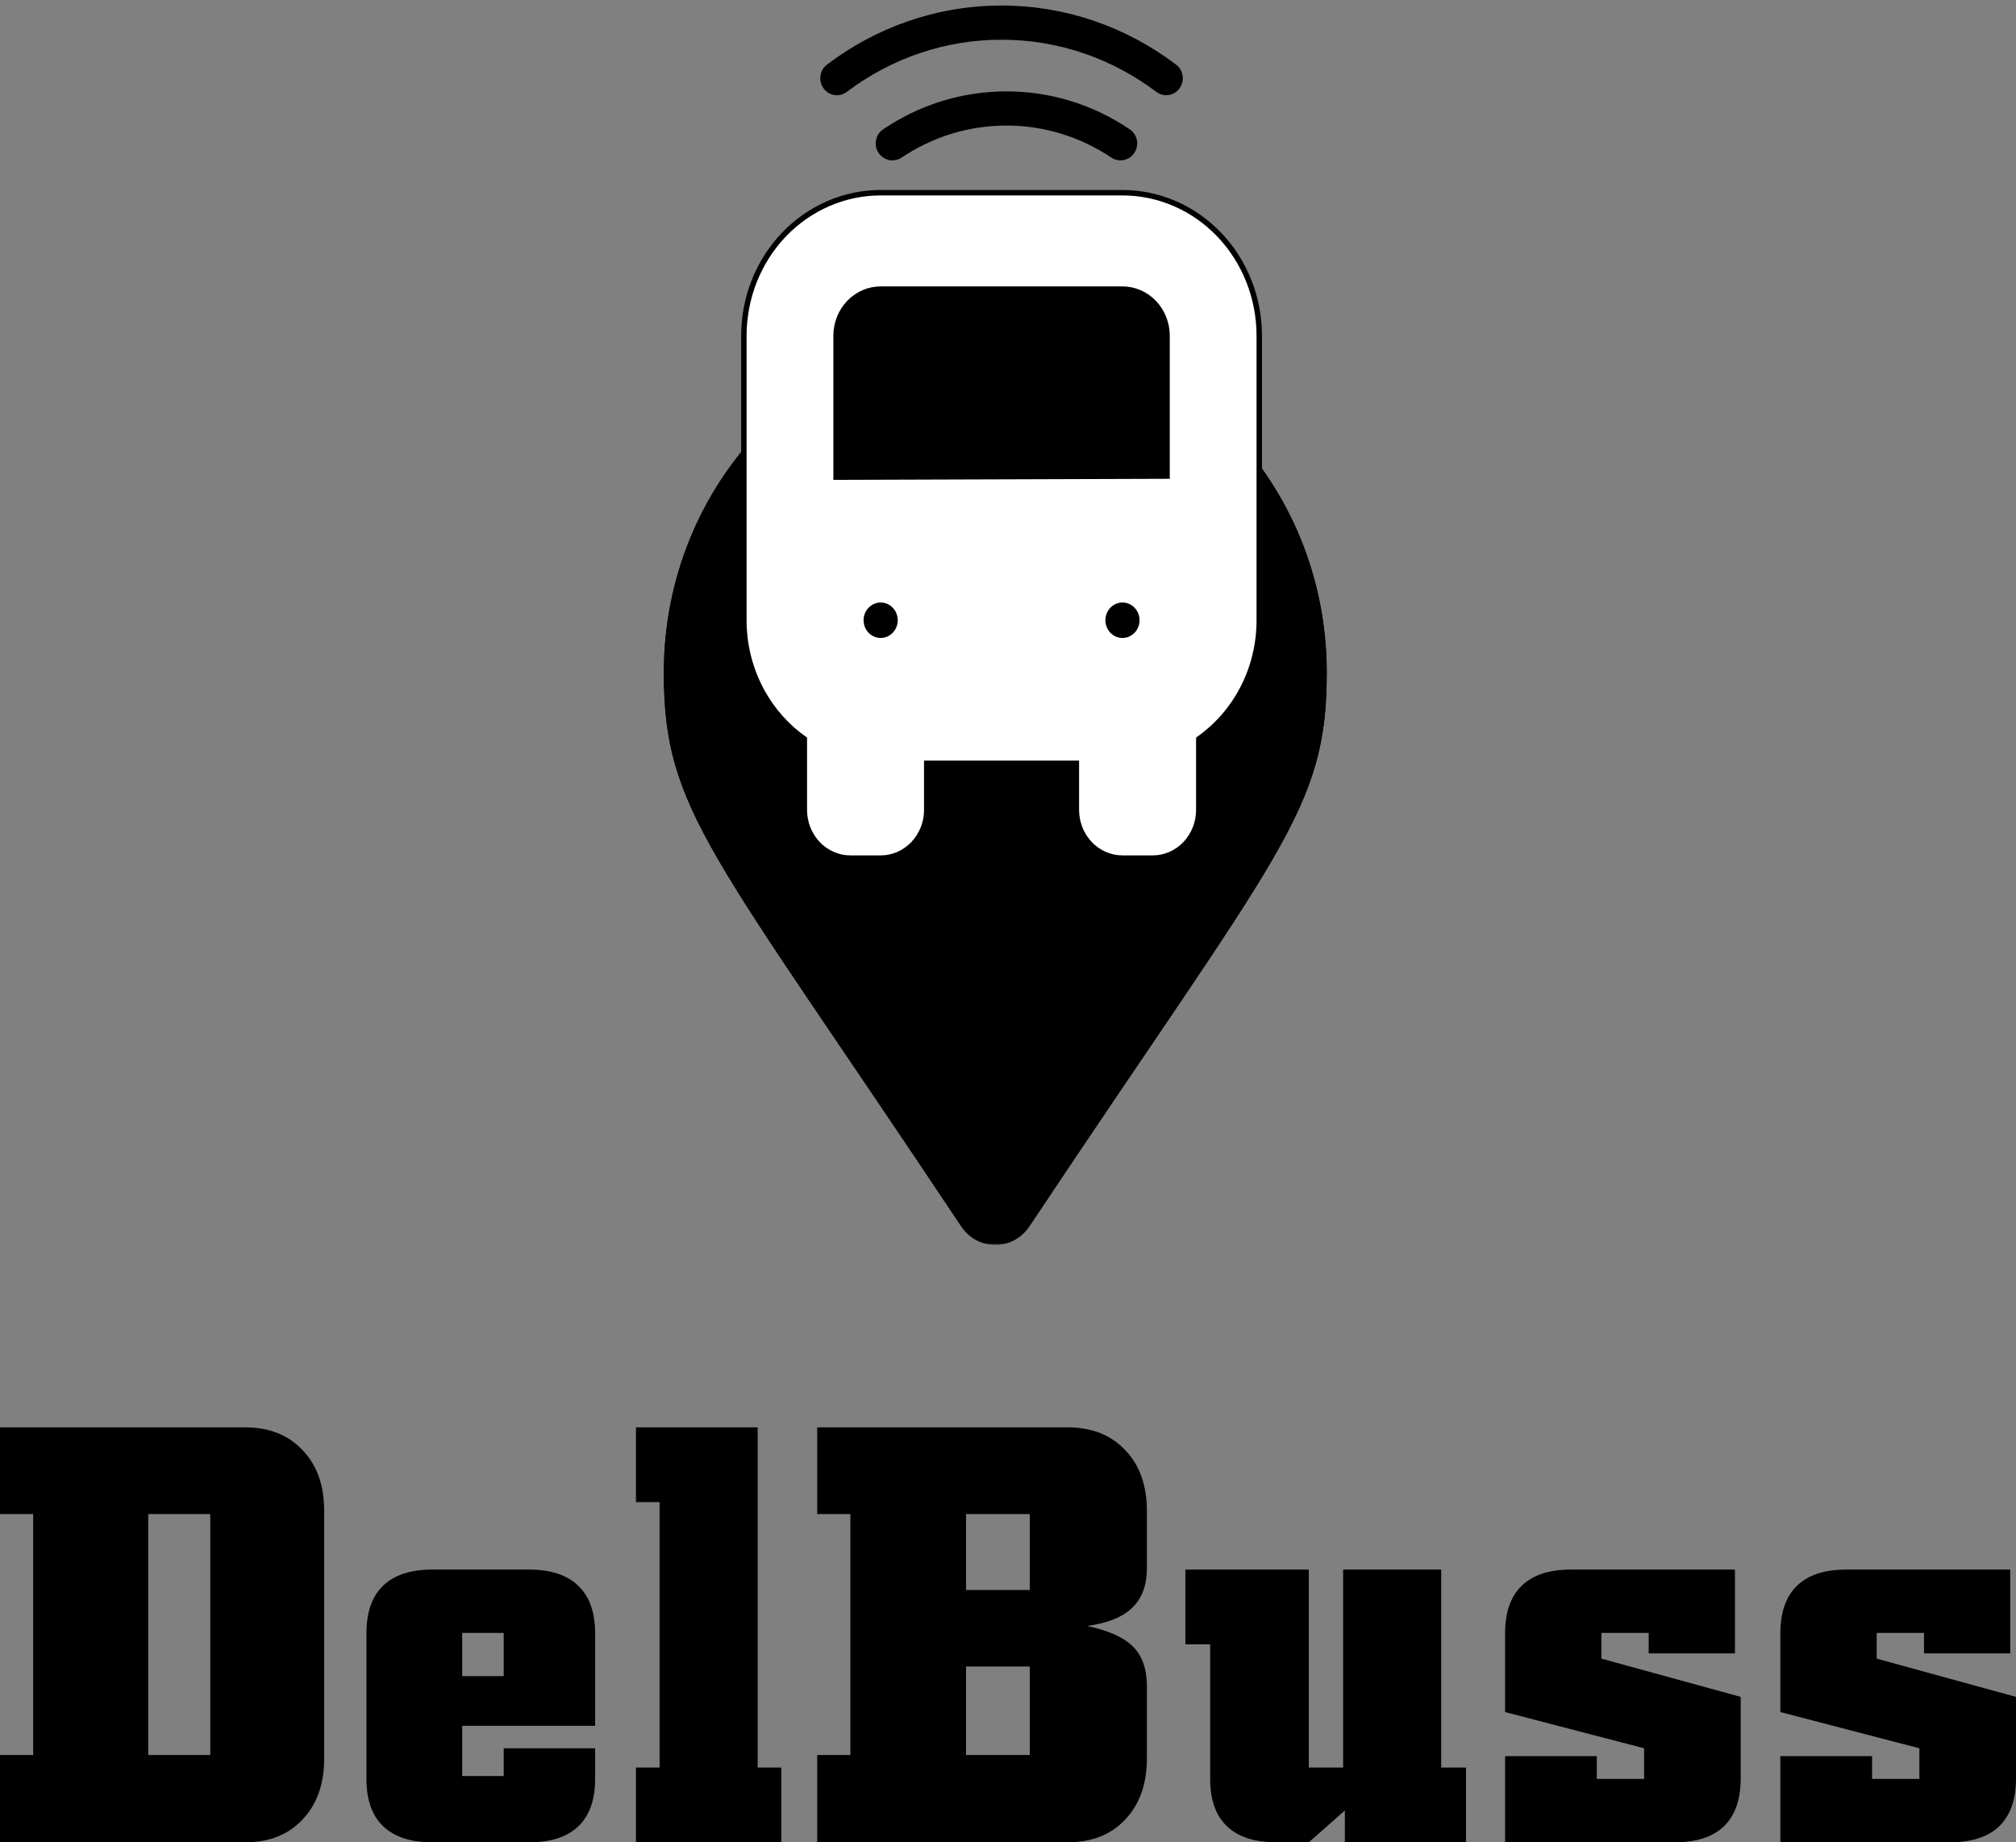<svg width="742" height="678" viewBox="0 0 742 678" fill="none" xmlns="http://www.w3.org/2000/svg">
<rect x="0" y="0" width="742" height="678" fill="#808080" stroke="none"/>
<g clip-path="url(#clip0_492_2813)">
<path d="M0 678V645.868H12.208V557.212H0V525.297H90.231C99.076 525.297 106.118 528.091 111.355 533.68C116.663 539.196 119.317 546.645 119.317 556.03V647.157C119.317 656.542 116.663 664.03 111.355 669.616C106.118 675.205 99.076 678 90.231 678H0ZM54.563 645.868H77.386V557.212H54.563V645.868Z" fill="black"/>
<path d="M170.109 600.951V616.856H185.395V600.951H170.109ZM170.109 653.609H185.395V643.399H219.045V654.684C219.045 662.349 216.993 668.152 212.889 672.092C208.784 676.031 202.733 678.001 194.736 678.001H159.069C151.143 678.001 145.127 676.031 141.023 672.092C136.918 668.152 134.866 662.349 134.866 654.684V601.167C134.866 593.428 136.883 587.589 140.916 583.649C145.021 579.639 151.072 577.633 159.069 577.633H194.736C202.733 577.633 208.784 579.639 212.889 583.649C216.993 587.589 219.045 593.428 219.045 601.167V635.125H170.109V653.609Z" fill="black"/>
<path d="M242.769 552.808H234.064V525.297H278.861V650.489H287.566V678H234.064V650.489H242.769V552.808Z" fill="black"/>
<path d="M355.555 645.868H379.015V613.309H355.555V645.868ZM355.555 557.212V585.153H379.015V557.212H355.555ZM392.921 525.297C401.837 525.297 408.915 528.091 414.152 533.68C419.459 539.196 422.113 546.645 422.113 556.03V577.201C422.113 583.434 420.308 588.268 416.699 591.707C413.16 595.146 407.642 597.366 400.14 598.371C408.137 600.091 413.798 602.668 417.123 606.107C420.448 609.476 422.113 614.274 422.113 620.507V647.157C422.113 656.542 419.459 664.03 414.152 669.616C408.915 675.205 401.837 678 392.921 678H300.78V645.868H312.987V557.212H300.78V525.297H392.921Z" fill="black"/>
<path d="M530.441 577.633V650.49H539.568V678.001H494.984V666.289L481.717 678.001H469.826C461.759 678.001 455.674 676.031 451.57 672.092C447.463 668.152 445.411 662.349 445.411 654.684V605.144H436.284V577.633H481.717V650.49H494.349V577.633H530.441Z" fill="black"/>
<path d="M553.95 630.074V601.167C553.95 593.428 555.969 587.589 560.002 583.649C564.106 579.639 570.158 577.633 578.155 577.633H638.557V608.473H606.816V600.951H589.408V610.409L640.679 624.485V654.467C640.679 662.206 638.627 668.079 634.523 672.092C630.416 676.031 624.367 678.001 616.37 678.001H553.95V646.3H587.707V654.684H605.118V643.399L553.95 630.074Z" fill="black"/>
<path d="M655.271 630.074V601.167C655.271 593.428 657.29 587.589 661.324 583.649C665.427 579.639 671.479 577.633 679.477 577.633H739.878V608.473H708.137V600.951H690.729V610.409L742 624.485V654.467C742 662.206 739.948 668.079 735.844 672.092C731.737 676.031 725.688 678.001 717.691 678.001H655.271V646.3H689.028V654.684H706.439V643.399L655.271 630.074Z" fill="black"/>
<mask id="mask0_492_2813" style="mask-type:luminance" maskUnits="userSpaceOnUse" x="235" y="0" width="269" height="459">
<path d="M503.827 0H235.119V458.108H503.827V0Z" fill="white"/>
</mask>
<g mask="url(#mask0_492_2813)">
<path d="M353.784 451.307C261.464 312.683 244.328 298.455 244.328 247.507C244.328 177.721 298.946 121.148 366.322 121.148C433.698 121.148 488.315 177.721 488.315 247.507C488.315 298.455 471.179 312.683 378.86 451.307C372.802 460.371 359.843 460.371 353.784 451.307Z" fill="black"/>
<path d="M353.784 451.307C261.464 312.683 244.328 298.455 244.328 247.507C244.328 177.721 298.946 121.148 366.322 121.148C433.698 121.148 488.315 177.721 488.315 247.507C488.315 298.455 471.179 312.683 378.86 451.307C372.802 460.371 359.843 460.371 353.784 451.307Z" fill="black"/>
<path d="M435.371 181.994H301.867V123.558C301.867 107.326 314.284 101.374 322.046 100.833H412.085C430.711 99.534 435.371 115.442 435.371 123.558V181.994Z" fill="black" stroke="black"/>
<path d="M312.529 111.43C315.607 108.212 319.781 106.404 324.132 106.404H413.132C417.487 106.404 421.658 108.212 424.736 111.43C427.813 114.647 429.542 119.012 429.542 123.562V175.207L307.722 175.6V123.562C307.722 119.012 309.451 114.647 312.529 111.43ZM341.097 298.058V280.899H396.167V298.058C396.167 302.763 397.953 307.276 401.135 310.602C404.317 313.931 408.634 315.8 413.132 315.8H424.259C428.76 315.8 433.075 313.931 436.256 310.602C439.438 307.276 441.224 302.763 441.224 298.058V271.949C454.641 262.497 463.475 246.456 463.475 228.259V123.562C463.475 109.601 458.171 96.212 448.73 86.34C439.288 76.468 426.485 70.922 413.132 70.922H324.132C310.779 70.922 297.975 76.468 288.534 86.34C279.093 96.212 273.789 109.601 273.789 123.562V228.257C273.789 228.257 273.789 228.258 273.789 228.257C273.785 237.499 276.109 246.582 280.528 254.586C284.372 261.55 289.683 267.486 296.04 271.953V298.058C296.04 302.763 297.827 307.276 301.009 310.602C304.191 313.931 308.507 315.8 313.005 315.8H324.132C328.63 315.8 332.947 313.931 336.129 310.602C339.311 307.276 341.097 302.763 341.097 298.058ZM327.866 232.166C326.877 233.202 325.533 233.784 324.132 233.784C322.73 233.784 321.387 233.202 320.394 232.166C319.405 231.13 318.849 229.724 318.849 228.259C318.849 226.794 319.405 225.389 320.394 224.352C321.387 223.316 322.73 222.734 324.132 222.734C325.533 222.734 326.877 223.316 327.866 224.352C328.859 225.389 329.414 226.794 329.414 228.259C329.414 229.724 328.859 231.13 327.866 232.166ZM416.87 232.166C415.88 233.202 414.534 233.784 413.132 233.784C411.731 233.784 410.387 233.202 409.398 232.166C408.405 231.13 407.85 229.724 407.85 228.259C407.85 226.794 408.405 225.389 409.398 224.352C410.387 223.316 411.731 222.734 413.132 222.734C414.534 222.734 415.88 223.316 416.87 224.352C417.859 225.388 418.418 226.794 418.418 228.259C418.418 229.724 417.859 231.13 416.87 232.166Z" fill="black"/>
<path d="M312.529 111.43C315.607 108.212 319.781 106.404 324.132 106.404H413.132C417.487 106.404 421.658 108.212 424.736 111.43C427.813 114.647 429.542 119.012 429.542 123.562V175.207L307.722 175.6V123.562C307.722 119.012 309.451 114.647 312.529 111.43ZM341.097 298.058V280.899H396.167V298.058C396.167 302.763 397.953 307.276 401.135 310.602C404.317 313.931 408.634 315.8 413.132 315.8H424.259C428.76 315.8 433.075 313.931 436.256 310.602C439.438 307.276 441.224 302.763 441.224 298.058V271.949C454.641 262.497 463.475 246.456 463.475 228.259V123.562C463.475 109.601 458.171 96.212 448.73 86.34C439.288 76.468 426.485 70.922 413.132 70.922H324.132C310.779 70.922 297.975 76.468 288.534 86.34C279.093 96.212 273.789 109.601 273.789 123.562V228.257C273.789 228.257 273.789 228.258 273.789 228.257C273.785 237.499 276.109 246.582 280.528 254.586C284.372 261.55 289.683 267.486 296.04 271.953V298.058C296.04 302.763 297.827 307.276 301.009 310.602C304.191 313.931 308.507 315.8 313.005 315.8H324.132C328.63 315.8 332.947 313.931 336.129 310.602C339.311 307.276 341.097 302.763 341.097 298.058ZM327.866 232.166C326.877 233.202 325.533 233.784 324.132 233.784C322.73 233.784 321.387 233.202 320.394 232.166C319.405 231.13 318.849 229.724 318.849 228.259C318.849 226.794 319.405 225.389 320.394 224.352C321.387 223.316 322.73 222.734 324.132 222.734C325.533 222.734 326.877 223.316 327.866 224.352C328.859 225.389 329.414 226.794 329.414 228.259C329.414 229.724 328.859 231.13 327.866 232.166ZM416.87 232.166C415.88 233.202 414.534 233.784 413.132 233.784C411.731 233.784 410.387 233.202 409.398 232.166C408.405 231.13 407.85 229.724 407.85 228.259C407.85 226.794 408.405 225.389 409.398 224.352C410.387 223.316 411.731 222.734 413.132 222.734C414.534 222.734 415.88 223.316 416.87 224.352C417.859 225.388 418.418 226.794 418.418 228.259C418.418 229.724 417.859 231.13 416.87 232.166Z" fill="white"/>
<path d="M273.789 228.257V123.562C273.789 109.601 279.093 96.212 288.534 86.34C297.975 76.468 310.779 70.922 324.132 70.922H413.132C426.485 70.922 439.288 76.468 448.73 86.34C458.171 96.212 463.475 109.601 463.475 123.562V228.259C463.475 246.456 454.641 262.497 441.224 271.949V298.058C441.224 302.763 439.438 307.276 436.256 310.602C433.075 313.931 428.76 315.8 424.259 315.8H413.132C408.634 315.8 404.317 313.931 401.135 310.602C397.953 307.276 396.167 302.763 396.167 298.058V280.899H341.097V298.058C341.097 302.763 339.311 307.276 336.129 310.602C332.947 313.931 328.63 315.8 324.132 315.8H313.005C308.507 315.8 304.191 313.931 301.009 310.602C297.827 307.276 296.04 302.763 296.04 298.058V271.953C289.683 267.486 284.372 261.55 280.528 254.586C276.109 246.582 273.785 237.499 273.789 228.257ZM273.789 228.257C273.789 228.258 273.789 228.257 273.789 228.257ZM312.529 111.43C315.607 108.212 319.781 106.404 324.132 106.404H413.132C417.487 106.404 421.658 108.212 424.736 111.43C427.813 114.647 429.542 119.012 429.542 123.562V175.207L307.722 175.6V123.562C307.722 119.012 309.451 114.647 312.529 111.43ZM327.866 232.166C326.877 233.202 325.533 233.784 324.132 233.784C322.73 233.784 321.387 233.202 320.394 232.166C319.405 231.13 318.849 229.724 318.849 228.259C318.849 226.794 319.405 225.389 320.394 224.352C321.387 223.316 322.73 222.734 324.132 222.734C325.533 222.734 326.877 223.316 327.866 224.352C328.859 225.389 329.414 226.794 329.414 228.259C329.414 229.724 328.859 231.13 327.866 232.166ZM416.87 232.166C415.88 233.202 414.534 233.784 413.132 233.784C411.731 233.784 410.387 233.202 409.398 232.166C408.405 231.13 407.85 229.724 407.85 228.259C407.85 226.794 408.405 225.389 409.398 224.352C410.387 223.316 411.731 222.734 413.132 222.734C414.534 222.734 415.88 223.316 416.87 224.352C417.859 225.388 418.418 226.794 418.418 228.259C418.418 229.724 417.859 231.13 416.87 232.166Z" stroke="black" stroke-width="2"/>
<path d="M418.293 227.444C418.293 230.133 416.207 232.314 413.636 232.314C411.062 232.314 408.979 230.133 408.979 227.444C408.979 224.754 411.062 222.574 413.636 222.574C416.207 222.574 418.293 224.754 418.293 227.444Z" fill="black"/>
<path d="M328.26 227.444C328.26 230.133 326.178 232.314 323.604 232.314C321.033 232.314 318.947 230.133 318.947 227.444C318.947 224.754 321.033 222.574 323.604 222.574C326.178 222.574 328.26 224.754 328.26 227.444Z" fill="black"/>
<path d="M368.624 2.289C344.645 2.289 322.459 10.358 304.435 24.053L304.419 24.065C303.766 24.576 303.226 25.229 302.836 25.979C302.447 26.729 302.218 27.559 302.165 28.41C302.112 29.262 302.236 30.116 302.529 30.912C302.821 31.707 303.274 32.427 303.858 33.022C304.858 34.051 306.174 34.676 307.576 34.785C308.974 34.895 310.367 34.481 311.503 33.617L310.645 32.383L311.5 33.621C328.126 21.073 348.117 14.336 368.621 14.369C389.944 14.369 409.676 21.5 425.74 33.612C428.064 35.367 431.325 35.178 433.386 33.017C433.969 32.424 434.421 31.707 434.711 30.916C435.004 30.119 435.133 29.266 435.078 28.415C435.026 27.563 434.8 26.733 434.412 25.983C434.024 25.232 433.484 24.578 432.83 24.066L432.812 24.053C414.161 9.873 391.684 2.252 368.624 2.289ZM370.435 33.879C353.702 33.879 338.105 39.023 325.048 47.899L325.027 47.913C324.333 48.403 323.753 49.049 323.329 49.804C322.904 50.559 322.648 51.404 322.578 52.276C322.507 53.149 322.623 54.027 322.92 54.845C323.216 55.661 323.683 56.398 324.285 57.002C325.259 57.991 326.52 58.606 327.872 58.747C329.222 58.887 330.578 58.544 331.72 57.774C343.274 50.036 356.713 45.935 370.432 45.959H370.438C384.158 45.936 397.593 50.038 409.144 57.775C411.471 59.334 414.592 59.075 416.592 56.993C417.19 56.388 417.651 55.653 417.941 54.84C418.238 54.023 418.351 53.147 418.283 52.277C418.21 51.407 417.957 50.565 417.535 49.81C417.114 49.056 416.54 48.41 415.85 47.918L415.822 47.899C402.314 38.723 386.545 33.852 370.435 33.879Z" fill="black"/>
<path d="M368.624 2.289C344.645 2.289 322.459 10.358 304.435 24.053L304.419 24.065C303.766 24.576 303.226 25.229 302.836 25.979C302.447 26.729 302.218 27.559 302.165 28.41C302.112 29.262 302.236 30.116 302.529 30.912C302.821 31.707 303.274 32.427 303.858 33.022C304.858 34.051 306.174 34.676 307.576 34.785C308.974 34.895 310.367 34.481 311.503 33.617L310.645 32.383L311.5 33.621C328.126 21.073 348.117 14.336 368.621 14.369C389.944 14.369 409.676 21.5 425.74 33.612C428.064 35.367 431.325 35.178 433.386 33.017C433.969 32.424 434.421 31.707 434.711 30.916C435.004 30.119 435.133 29.266 435.078 28.415C435.026 27.563 434.8 26.733 434.412 25.983C434.024 25.232 433.484 24.578 432.83 24.066L432.812 24.053C414.161 9.873 391.684 2.252 368.624 2.289ZM370.435 33.879C353.702 33.879 338.105 39.023 325.048 47.899L325.027 47.913C324.333 48.403 323.753 49.049 323.329 49.804C322.904 50.559 322.648 51.404 322.578 52.276C322.507 53.149 322.623 54.027 322.92 54.845C323.216 55.661 323.683 56.398 324.285 57.002C325.259 57.991 326.52 58.606 327.872 58.747C329.222 58.887 330.578 58.544 331.72 57.774C343.274 50.036 356.713 45.935 370.432 45.959H370.438C384.158 45.936 397.593 50.038 409.144 57.775C411.471 59.334 414.592 59.075 416.592 56.993C417.19 56.388 417.651 55.653 417.941 54.84C418.238 54.023 418.351 53.147 418.283 52.277C418.21 51.407 417.957 50.565 417.535 49.81C417.114 49.056 416.54 48.41 415.85 47.918L415.822 47.899C402.314 38.723 386.545 33.852 370.435 33.879Z" fill="black"/>
<path d="M368.624 2.289C344.645 2.289 322.459 10.358 304.435 24.053L304.419 24.065C303.766 24.576 303.226 25.229 302.836 25.979C302.447 26.729 302.218 27.559 302.165 28.41C302.112 29.262 302.236 30.116 302.529 30.912C302.821 31.707 303.274 32.427 303.858 33.022C304.858 34.051 306.174 34.676 307.576 34.785C308.974 34.895 310.367 34.481 311.503 33.617L310.645 32.383L311.5 33.621C328.126 21.073 348.117 14.336 368.621 14.369C389.944 14.369 409.676 21.5 425.74 33.612C428.064 35.367 431.325 35.178 433.386 33.017C433.969 32.424 434.421 31.707 434.711 30.916C435.004 30.119 435.133 29.266 435.078 28.415C435.026 27.563 434.8 26.733 434.412 25.983C434.024 25.232 433.484 24.578 432.83 24.066L432.812 24.053C414.161 9.873 391.684 2.252 368.624 2.289ZM368.624 2.289V3.816M370.435 33.879C353.702 33.879 338.105 39.023 325.048 47.899L325.027 47.913C324.333 48.403 323.753 49.049 323.329 49.804C322.904 50.559 322.648 51.404 322.578 52.276C322.507 53.149 322.623 54.027 322.92 54.845C323.216 55.661 323.683 56.398 324.285 57.002C325.259 57.991 326.52 58.606 327.872 58.747C329.222 58.887 330.578 58.544 331.72 57.774C343.274 50.036 356.713 45.935 370.432 45.959H370.438C384.158 45.936 397.593 50.038 409.144 57.775C411.471 59.334 414.592 59.075 416.592 56.993C417.19 56.388 417.651 55.653 417.941 54.84C418.238 54.023 418.351 53.147 418.283 52.277C418.21 51.407 417.957 50.565 417.535 49.81C417.114 49.056 416.54 48.41 415.85 47.918L415.822 47.899C402.314 38.723 386.545 33.852 370.435 33.879ZM370.435 33.879V35.406" stroke="black" stroke-width="0.5"/>
</g>
</g>
<defs>
<clipPath id="clip0_492_2813">
<rect width="742" height="678" fill="white"/>
</clipPath>
</defs>
</svg>
